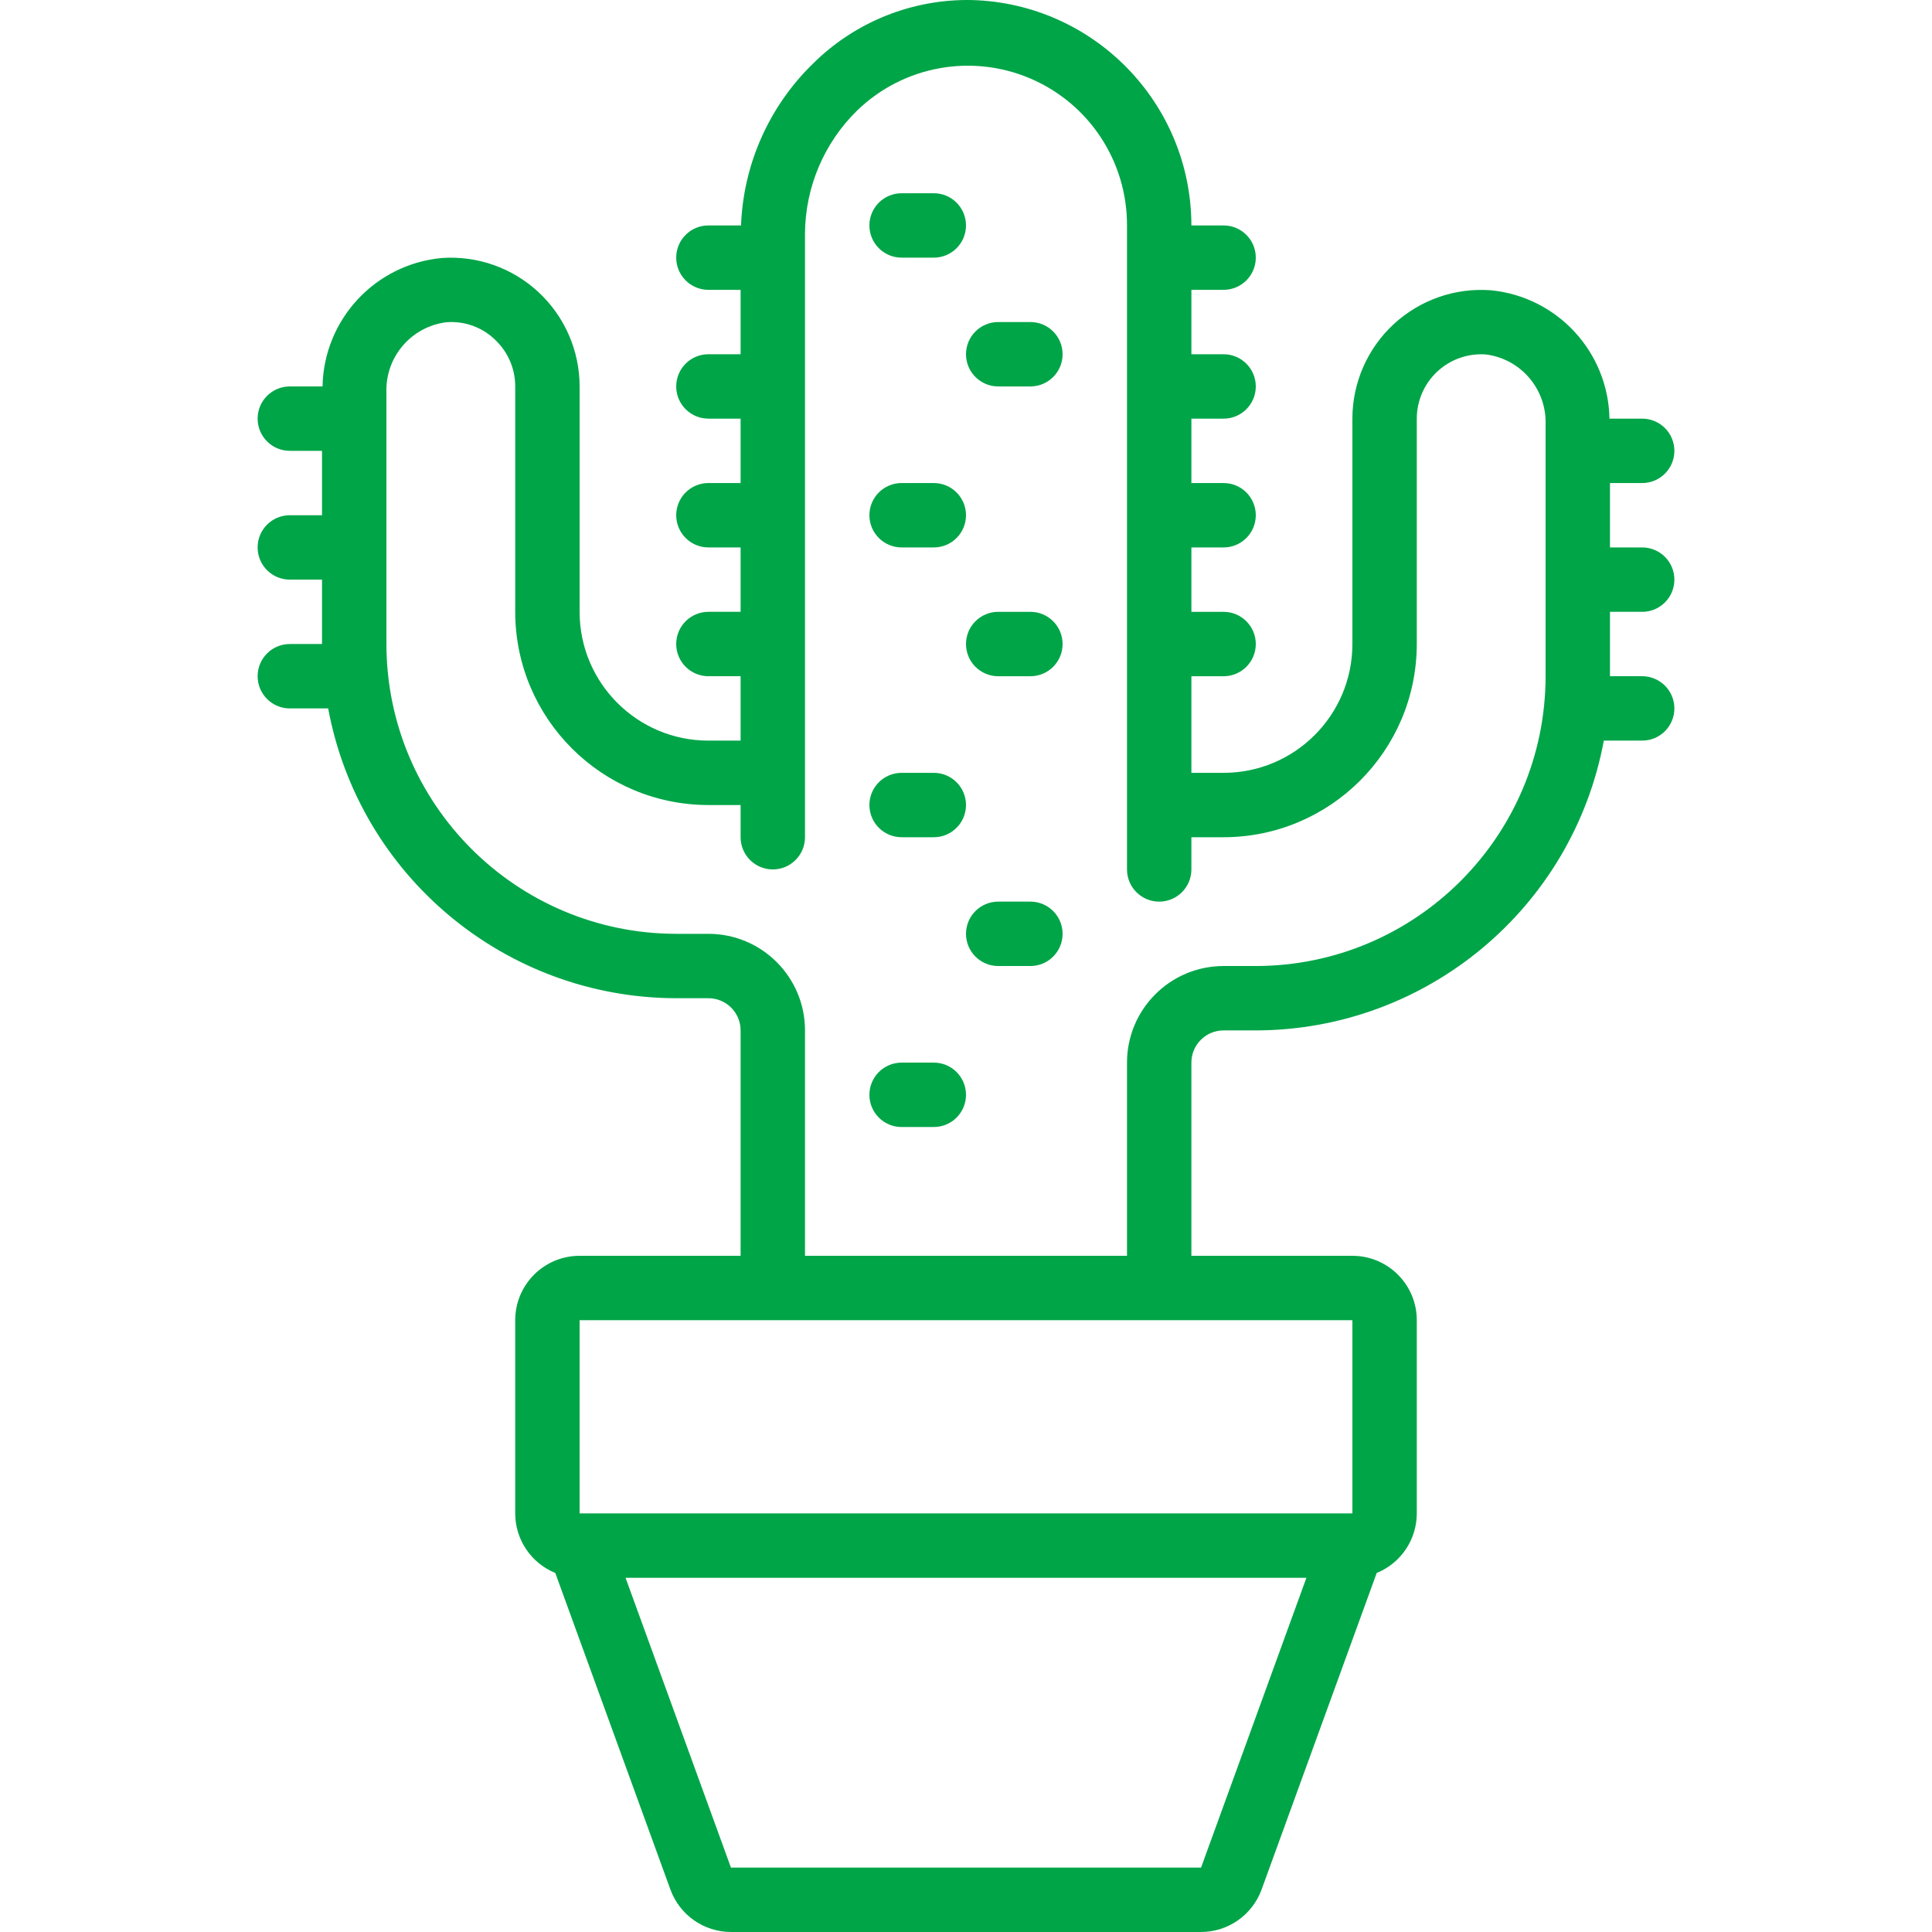 <?xml version="1.0" encoding="UTF-8"?> <svg xmlns="http://www.w3.org/2000/svg" xmlns:xlink="http://www.w3.org/1999/xlink" xmlns:svgjs="http://svgjs.com/svgjs" width="512" height="512" x="0" y="0" viewBox="0 0 512.012 512.012" style="enable-background:new 0 0 512 512" xml:space="preserve"> <g> <g xmlns="http://www.w3.org/2000/svg" transform="translate(0 -1)"> <g> <g> <path d="M238.939,69.279h8.533c4.713,0,8.533-3.82,8.533-8.533s-3.82-8.533-8.533-8.533h-8.533c-4.713,0-8.533,3.82-8.533,8.533 S234.227,69.279,238.939,69.279z" fill="#00a548" data-original="#000000" style=""></path> <path d="M273.073,86.345h-8.533c-4.713,0-8.533,3.821-8.533,8.533c0,4.713,3.82,8.533,8.533,8.533h8.533 c4.713,0,8.533-3.821,8.533-8.533C281.606,90.166,277.786,86.345,273.073,86.345z" fill="#00a548" data-original="#000000" style=""></path> <path d="M435.206,163.146c4.713,0,8.533-3.821,8.533-8.533c0-4.713-3.82-8.533-8.533-8.533h-8.533v-17.067h8.533 c4.713,0,8.533-3.821,8.533-8.533s-3.82-8.533-8.533-8.533h-8.67c-0.32-17.678-13.839-32.309-31.437-34.022 c-9.468-0.712-18.805,2.552-25.768,9.008c-6.963,6.456-10.922,15.52-10.926,25.015v59.733c0,18.851-15.282,34.133-34.133,34.133 h-8.533v-25.6h8.533c4.713,0,8.533-3.82,8.533-8.533s-3.82-8.533-8.533-8.533h-8.533v-17.067h8.533 c4.713,0,8.533-3.82,8.533-8.533s-3.82-8.533-8.533-8.533h-8.533v-17.067h8.533c4.713,0,8.533-3.82,8.533-8.533 s-3.82-8.533-8.533-8.533h-8.533V77.812h8.533c4.713,0,8.533-3.82,8.533-8.533s-3.82-8.533-8.533-8.533h-8.533 c-0.043-32.364-25.812-58.829-58.163-59.733c-15.818-0.324-31.084,5.815-42.274,16.998 c-11.539,11.301-18.31,26.595-18.918,42.735h-8.644c-4.713,0-8.533,3.82-8.533,8.533s3.82,8.533,8.533,8.533h8.533v17.067h-8.533 c-4.713,0-8.533,3.82-8.533,8.533s3.82,8.533,8.533,8.533h8.533v17.067h-8.533c-4.713,0-8.533,3.82-8.533,8.533 s3.82,8.533,8.533,8.533h8.533v17.067h-8.533c-4.713,0-8.533,3.82-8.533,8.533s3.82,8.533,8.533,8.533h8.533v17.067h-8.533 c-18.851,0-34.133-15.282-34.133-34.133v-59.733c-0.004-9.479-3.949-18.529-10.891-24.984 c-6.942-6.455-16.255-9.732-25.709-9.047c-17.632,1.68-31.198,16.322-31.531,34.031h-8.67c-4.713,0-8.533,3.82-8.533,8.533 s3.82,8.533,8.533,8.533h8.533v17.067h-8.533c-4.713,0-8.533,3.82-8.533,8.533s3.82,8.533,8.533,8.533h8.533v17.067h-8.533 c-4.713,0-8.533,3.82-8.533,8.533s3.82,8.533,8.533,8.533h10.163c8.262,44.458,47.017,76.728,92.237,76.8h8.533 c4.713,0,8.533,3.821,8.533,8.533v59.733h-42.667c-9.426,0-17.067,7.641-17.067,17.067v51.2 c0.007,6.931,4.206,13.17,10.624,15.787l30.515,83.917c2.464,6.733,8.864,11.216,16.034,11.23h124.587 c7.17-0.014,13.57-4.497,16.034-11.23l30.515-83.917c6.419-2.617,10.617-8.855,10.624-15.787v-51.2 c0-9.426-7.641-17.067-17.067-17.067h-42.667v-51.2c0-4.713,3.82-8.533,8.533-8.533h8.533 c45.219-0.072,83.975-32.342,92.237-76.8h10.163c4.713,0,8.533-3.82,8.533-8.533s-3.82-8.533-8.533-8.533h-8.533v-17.067H435.206 z M318.299,495.946H193.713l-27.93-76.8h180.437L318.299,495.946z M358.406,350.879v51.2h-204.8v-51.2H358.406z M409.606,180.212 c-0.052,42.394-34.406,76.748-76.8,76.8h-8.533c-14.138,0-25.6,11.462-25.6,25.6v51.2h-85.333v-59.733 c0-14.138-11.461-25.6-25.6-25.6h-8.533c-42.394-0.052-76.748-34.406-76.8-76.8v-66.816c-0.249-9.309,6.599-17.29,15.838-18.458 c4.945-0.414,9.817,1.401,13.286,4.949c3.215,3.187,5.02,7.53,5.009,12.058v59.733c0.028,28.265,22.935,51.172,51.2,51.2h8.533 v8.533c0,4.713,3.82,8.533,8.533,8.533s8.533-3.82,8.533-8.533v-160c0.072-12.305,5.073-24.067,13.884-32.657 c12.202-11.759,30.257-15.074,45.84-8.417s25.67,21.995,25.609,38.941v170.667c0,4.713,3.82,8.533,8.533,8.533 s8.533-3.82,8.533-8.533v-8.533h8.533c28.265-0.028,51.172-22.935,51.2-51.2v-59.733c0.003-4.748,1.984-9.281,5.467-12.508 c3.483-3.227,8.153-4.857,12.888-4.499c9.215,1.196,16.03,9.169,15.778,18.458V180.212z" fill="#00a548" data-original="#000000" style=""></path> <path d="M238.939,146.079h8.533c4.713,0,8.533-3.82,8.533-8.533s-3.82-8.533-8.533-8.533h-8.533c-4.713,0-8.533,3.82-8.533,8.533 S234.227,146.079,238.939,146.079z" fill="#00a548" data-original="#000000" style=""></path> <path d="M273.073,163.146h-8.533c-4.713,0-8.533,3.82-8.533,8.533s3.82,8.533,8.533,8.533h8.533c4.713,0,8.533-3.82,8.533-8.533 S277.786,163.146,273.073,163.146z" fill="#00a548" data-original="#000000" style=""></path> <path d="M238.939,222.879h8.533c4.713,0,8.533-3.821,8.533-8.533c0-4.713-3.82-8.533-8.533-8.533h-8.533 c-4.713,0-8.533,3.821-8.533,8.533C230.406,219.058,234.227,222.879,238.939,222.879z" fill="#00a548" data-original="#000000" style=""></path> <path d="M247.473,282.612h-8.533c-4.713,0-8.533,3.82-8.533,8.533s3.82,8.533,8.533,8.533h8.533c4.713,0,8.533-3.82,8.533-8.533 S252.186,282.612,247.473,282.612z" fill="#00a548" data-original="#000000" style=""></path> <path d="M273.073,239.946h-8.533c-4.713,0-8.533,3.82-8.533,8.533s3.82,8.533,8.533,8.533h8.533c4.713,0,8.533-3.82,8.533-8.533 S277.786,239.946,273.073,239.946z" fill="#00a548" data-original="#000000" style=""></path> </g> </g> </g> <g xmlns="http://www.w3.org/2000/svg"> </g> <g xmlns="http://www.w3.org/2000/svg"> </g> <g xmlns="http://www.w3.org/2000/svg"> </g> <g xmlns="http://www.w3.org/2000/svg"> </g> <g xmlns="http://www.w3.org/2000/svg"> </g> <g xmlns="http://www.w3.org/2000/svg"> </g> <g xmlns="http://www.w3.org/2000/svg"> </g> <g xmlns="http://www.w3.org/2000/svg"> </g> <g xmlns="http://www.w3.org/2000/svg"> </g> <g xmlns="http://www.w3.org/2000/svg"> </g> <g xmlns="http://www.w3.org/2000/svg"> </g> <g xmlns="http://www.w3.org/2000/svg"> </g> <g xmlns="http://www.w3.org/2000/svg"> </g> <g xmlns="http://www.w3.org/2000/svg"> </g> <g xmlns="http://www.w3.org/2000/svg"> </g> </g> </svg> 